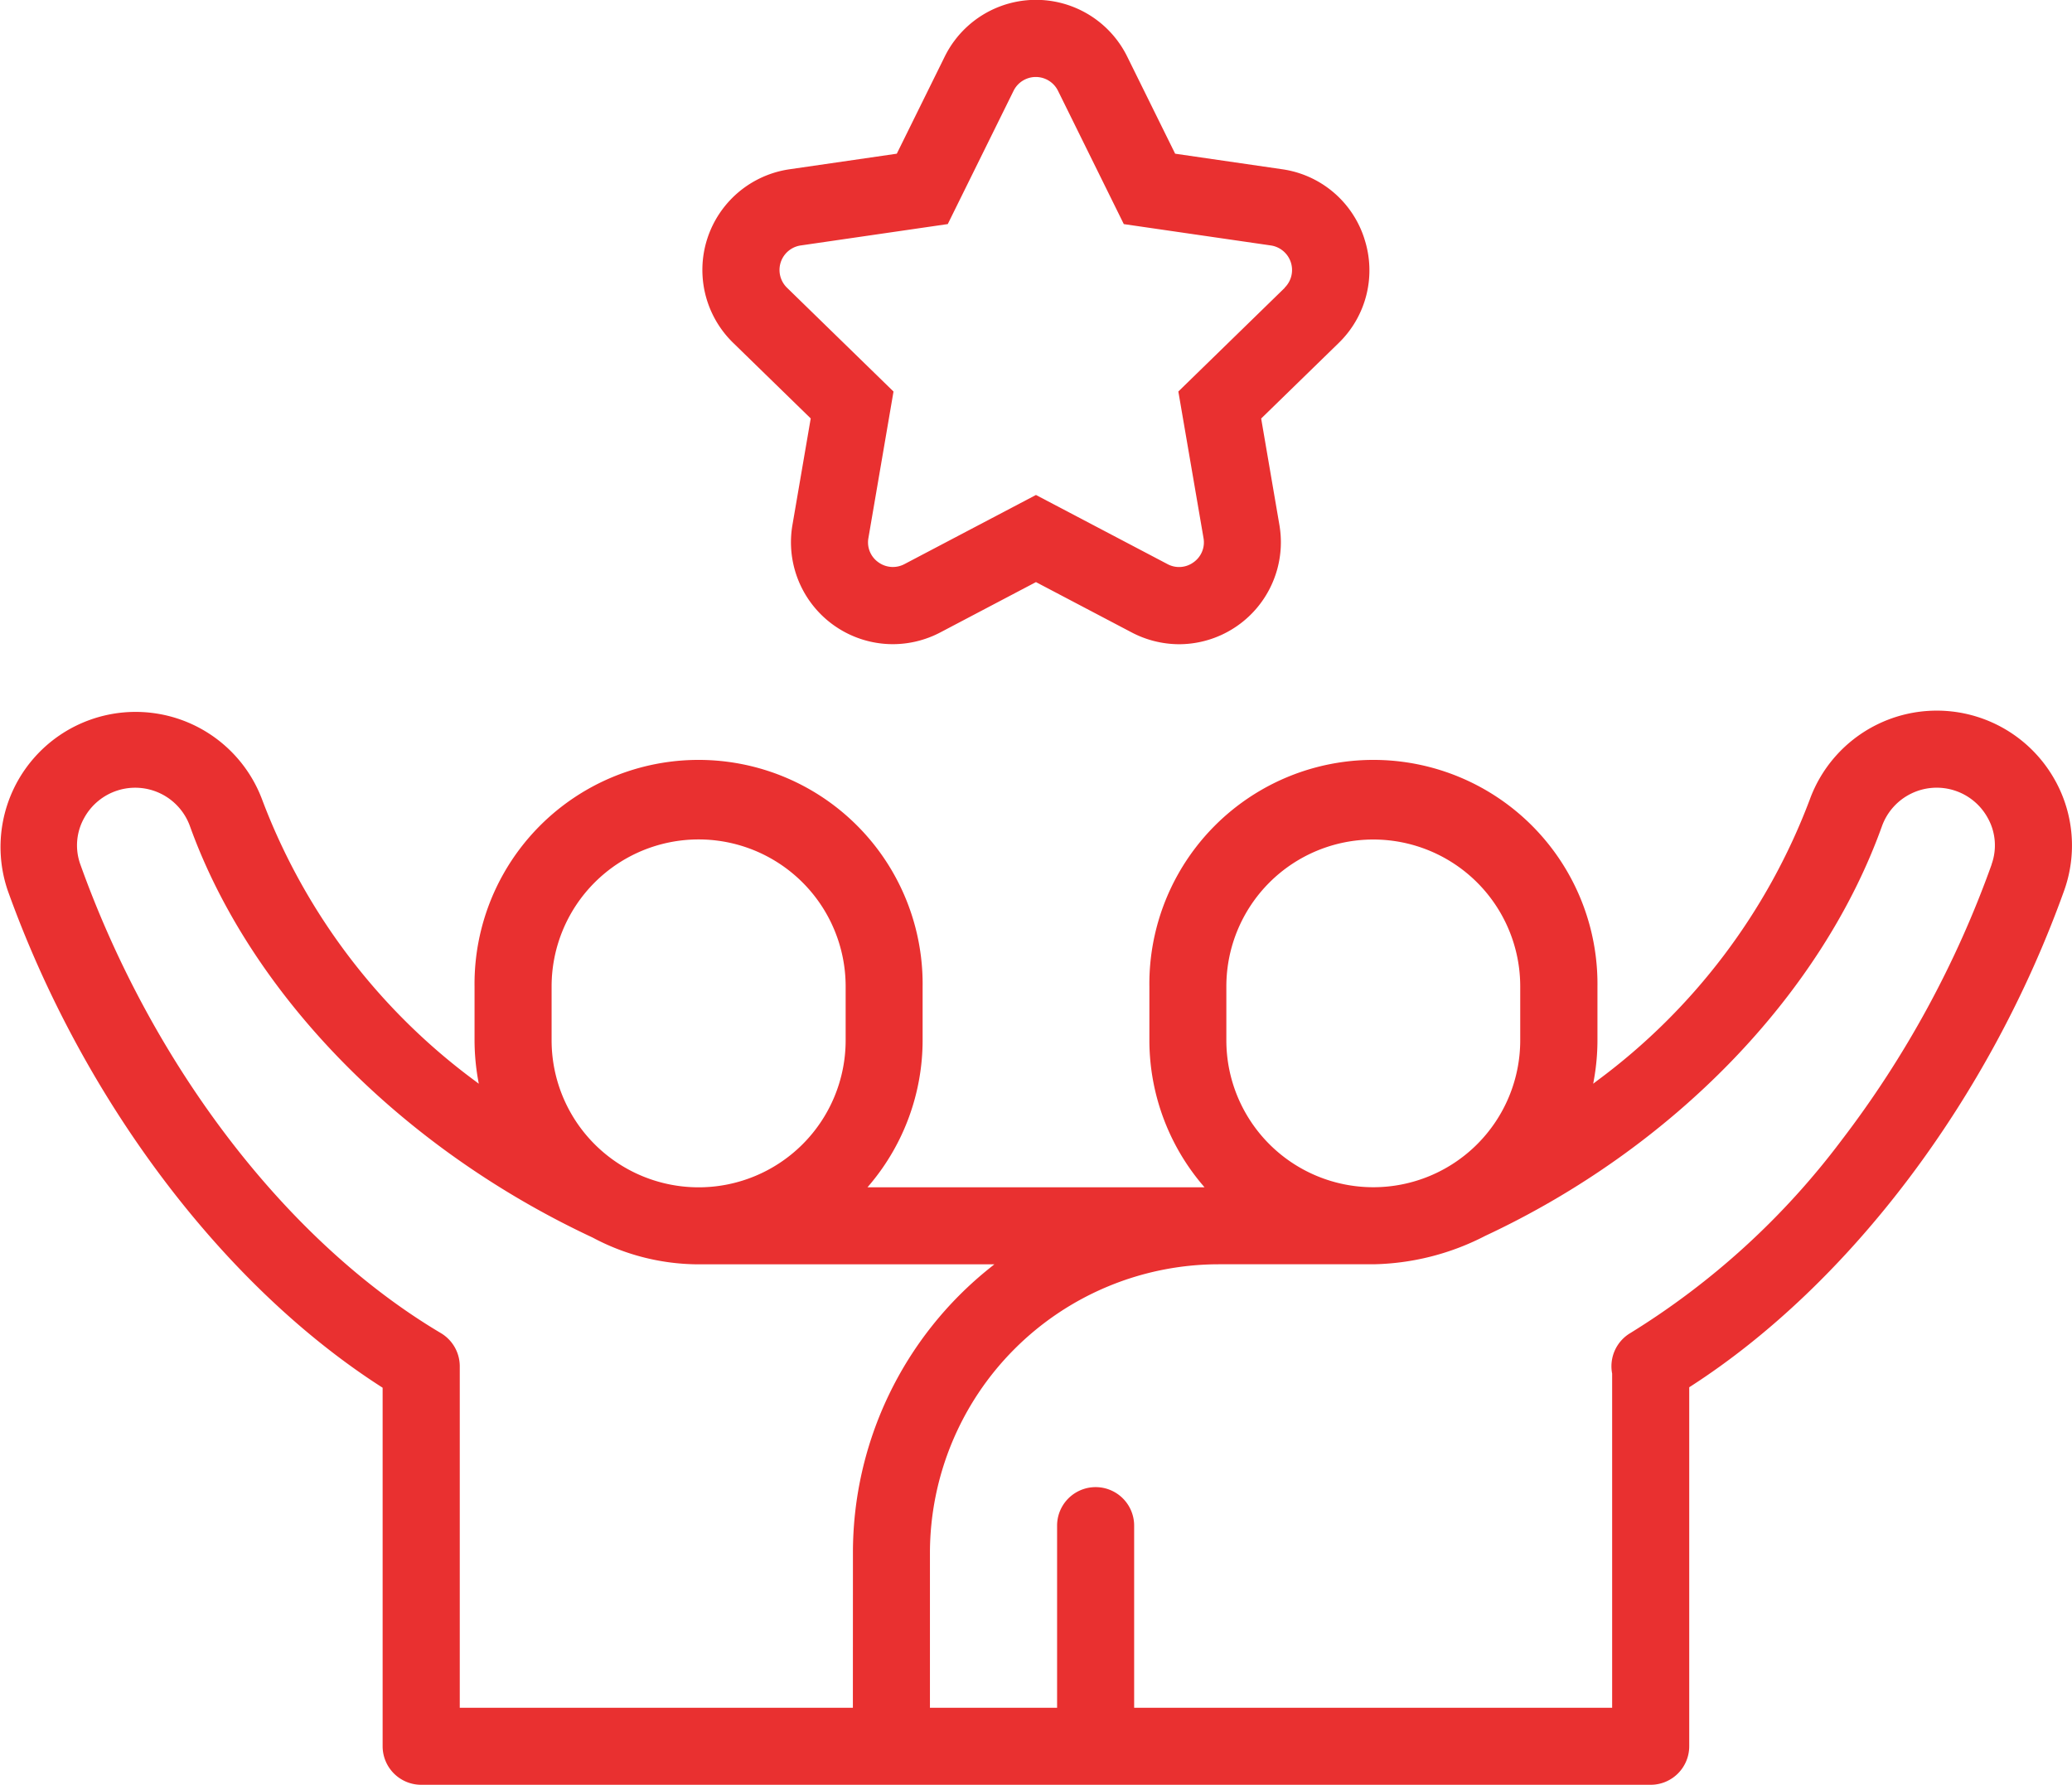 <?xml version="1.0" encoding="UTF-8"?>
<svg xmlns="http://www.w3.org/2000/svg" xmlns:xlink="http://www.w3.org/1999/xlink" id="Groupe_25155" data-name="Groupe 25155" width="73.327" height="63.171" viewBox="0 0 73.327 63.171">
  <defs>
    <clipPath id="clip-path">
      <rect id="Rectangle_6901" data-name="Rectangle 6901" width="73.327" height="63.171" fill="#e93030"></rect>
    </clipPath>
  </defs>
  <g id="Groupe_25154" data-name="Groupe 25154" clip-path="url(#clip-path)">
    <path id="Tracé_38387" data-name="Tracé 38387" d="M72.738,177.747a4.784,4.784,0,0,0-8.694.669,22.031,22.031,0,0,1-7.515,9.938l-.146.112.032-.181a7.928,7.928,0,0,0,.118-1.355v-1.907a7.929,7.929,0,1,0-15.857,0v1.907a7.93,7.93,0,0,0,1.851,5.084l.1.118H30.7l.1-.118a7.93,7.93,0,0,0,1.851-5.084v-1.907a7.929,7.929,0,1,0-15.857,0v1.907a8.109,8.109,0,0,0,.118,1.358l.032.179-.145-.11a22.028,22.028,0,0,1-7.52-9.941,4.781,4.781,0,0,0-9.006,3.21c2.646,7.386,7.594,13.959,13.235,17.579l.033.022v12.69a1.365,1.365,0,0,0,1.363,1.363H58.418a1.365,1.365,0,0,0,1.363-1.363V199.209l.033-.02c5.651-3.636,10.6-10.2,13.237-17.564a4.741,4.741,0,0,0-.313-3.879M43.4,185.023a5.2,5.2,0,1,1,10.4,0v1.907a5.2,5.2,0,1,1-10.4,0Zm-23.879,0a5.2,5.2,0,1,1,10.406,0v1.907a5.2,5.2,0,0,1-10.406,0Zm10.662,25.531H16.271V198.466a1.368,1.368,0,0,0-.667-1.172c-5.422-3.217-10.193-9.42-12.76-16.588a1.983,1.983,0,0,1,.135-1.646,2.059,2.059,0,0,1,3.738.277c2.138,5.954,7.467,11.4,14.253,14.573a7.982,7.982,0,0,0,3.757.949H35.189l-.159.128a12.9,12.9,0,0,0-4.845,10.09Zm40.3-29.848a35.993,35.993,0,0,1-5.314,9.765,27.185,27.185,0,0,1-7.475,6.822,1.367,1.367,0,0,0-.641,1.434v11.826H40.137v-6.445a1.363,1.363,0,1,0-2.727,0v6.445h-4.5v-5.478a10.229,10.229,0,0,1,10.216-10.218H48.6a8.96,8.96,0,0,0,3.964-1.007c6.646-3.107,11.9-8.531,14.043-14.514a2.059,2.059,0,0,1,3.738-.277,1.983,1.983,0,0,1,.135,1.646" transform="translate(0 -150.109)" fill="#e93030"></path>
    <path id="Tracé_38388" data-name="Tracé 38388" d="M196.675,8.444a3.582,3.582,0,0,0-2.909-2.454l-3.786-.55-1.693-3.43a3.6,3.6,0,0,0-6.465,0l-1.693,3.43-3.786.55a3.6,3.6,0,0,0-2,6.149l2.74,2.671-.647,3.77A3.609,3.609,0,0,0,179.99,22.8a3.621,3.621,0,0,0,1.679-.416l3.385-1.781,3.387,1.781a3.633,3.633,0,0,0,1.68.418,3.61,3.61,0,0,0,3.549-4.218l-.646-3.771,2.739-2.669a3.583,3.583,0,0,0,.911-3.7m-2.814,1.742-3.767,3.671.89,5.183a.863.863,0,0,1-.35.86.865.865,0,0,1-.924.066l-4.655-2.447L180.4,19.966a.874.874,0,0,1-.926-.067.861.861,0,0,1-.349-.858l.888-5.183-3.766-3.671a.877.877,0,0,1,.486-1.5l5.2-.756,2.328-4.716a.877.877,0,0,1,1.574,0l2.328,4.717,5.2.755a.879.879,0,0,1,.488,1.5" transform="translate(-148.392)" fill="#e93030"></path>
  </g>
</svg>
